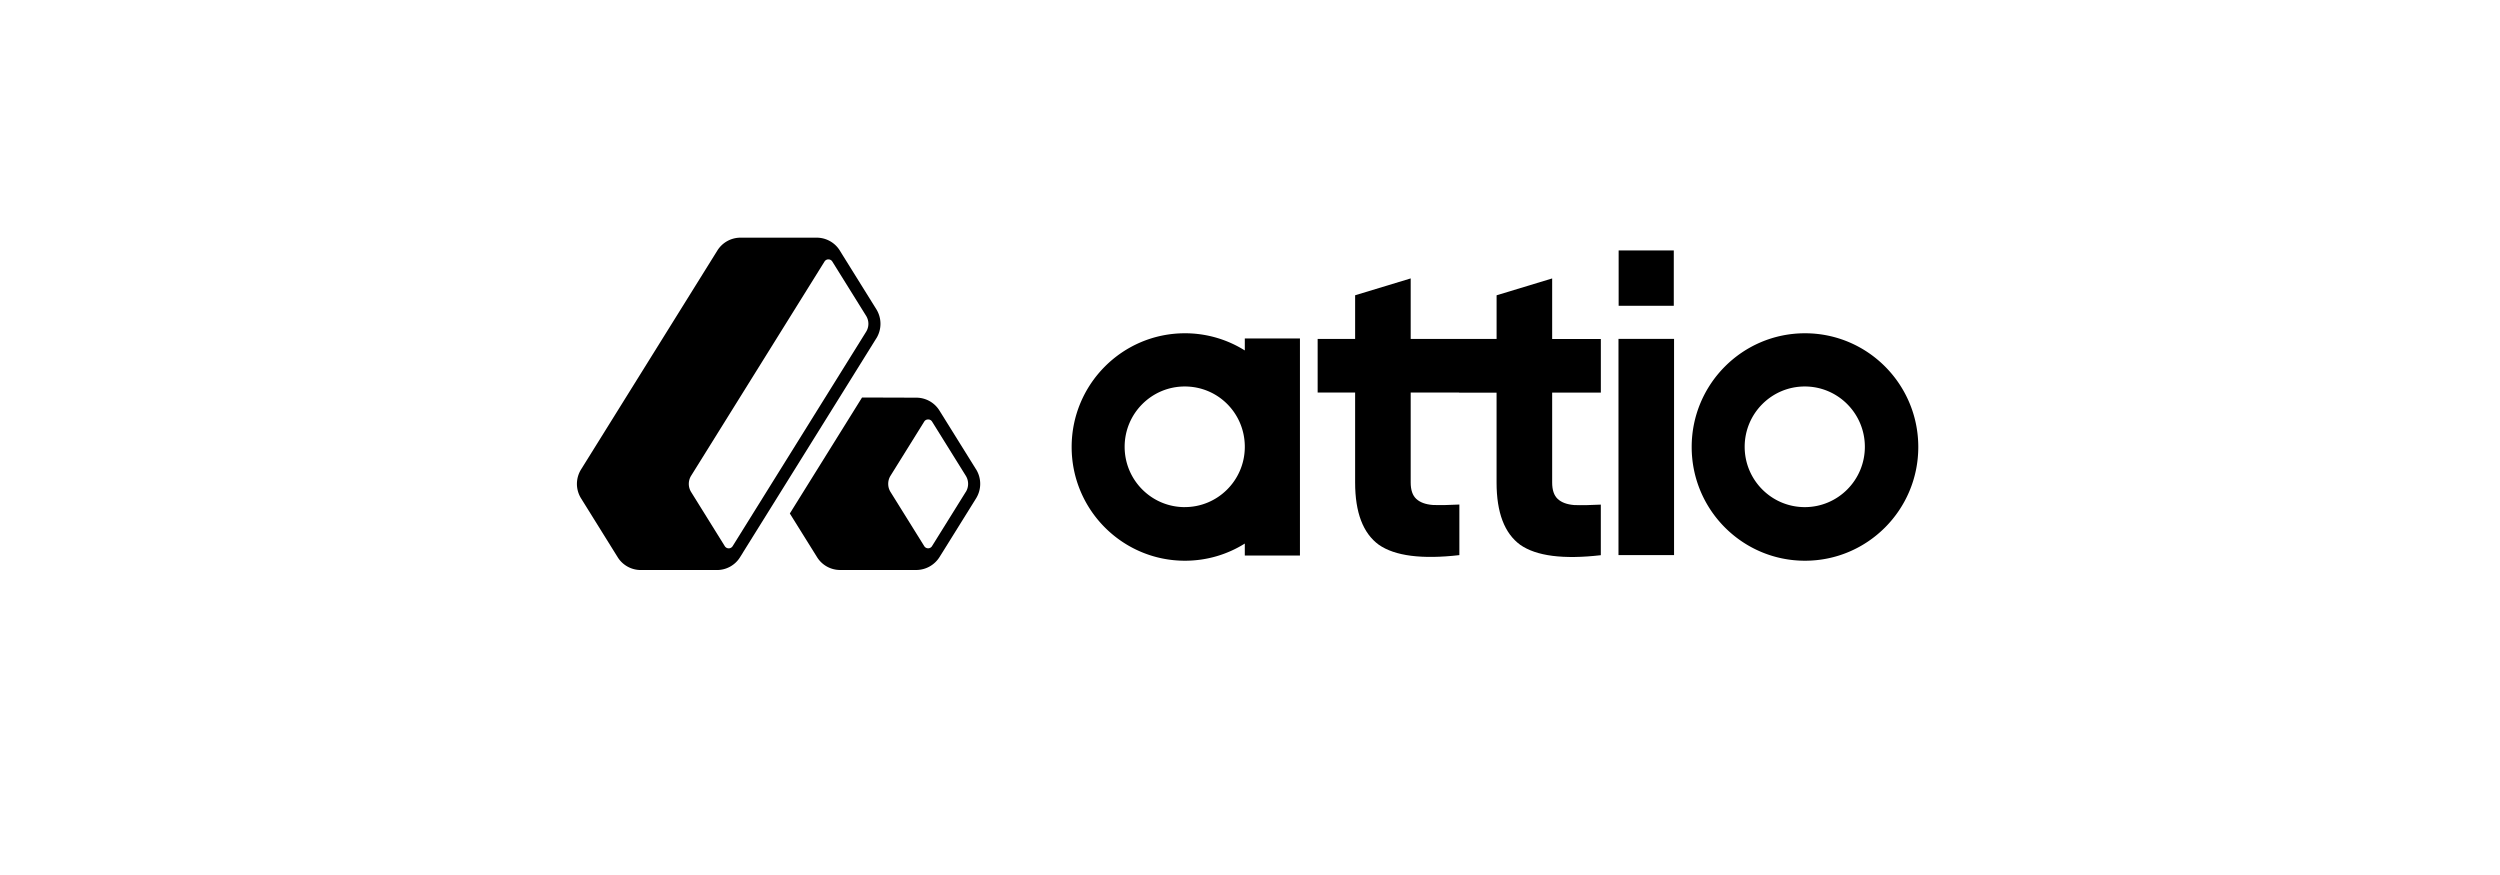 <svg xmlns="http://www.w3.org/2000/svg" width="520" height="182" fill="none" viewBox="0 0 520 182"><g fill="#000" clip-path="url(#clip0_2387_1709)"><path d="M348.147 52.092h-11.47v11.511h11.47v-11.51Z"/><path fill-rule="evenodd" d="M303.497 81.649h-10.073v18.706c0 1.559.386 2.699 1.163 3.416.777.722 1.913 1.141 3.405 1.261 1.491.058 3.347.032 5.557-.089v10.523c-7.825.899-13.409.177-16.756-2.156-3.285-2.397-4.927-6.713-4.927-12.95V81.654h-7.795V70.498h7.795v-9.083l11.558-3.505v12.594h17.868V61.42l11.558-3.505v12.594h10.125v11.156H322.85v18.705c0 1.56.386 2.7 1.163 3.417.777.722 1.914 1.14 3.404 1.261 1.492.058 3.348.031 5.553-.089v10.522c-7.826.9-13.409.178-16.757-2.155-3.284-2.397-4.926-6.714-4.926-12.951V81.67h-7.795l.005-.021Z" clip-rule="evenodd"/><path d="M348.203 70.488h-11.558v44.972h11.558V70.488Z"/><path fill-rule="evenodd" d="M375.436 69.32c-13.014 0-23.566 10.59-23.566 23.656 0 13.065 10.552 23.655 23.566 23.655 13.013 0 23.567-10.59 23.567-23.655 0-13.065-10.549-23.656-23.567-23.656Zm-.042 36.161c-6.903 0-12.502-5.62-12.502-12.547 0-6.928 5.599-12.547 12.502-12.547 6.903 0 12.497 5.614 12.497 12.547 0 6.933-5.594 12.547-12.497 12.547ZM258.919 70.398v2.496a23.396 23.396 0 0 0-12.45-3.574c-13.013 0-23.566 10.59-23.566 23.656 0 13.065 10.553 23.655 23.566 23.655 4.572 0 8.837-1.308 12.45-3.573v2.495h11.47V70.398h-11.47Zm-12.492 35.083c-6.903 0-12.502-5.62-12.502-12.547 0-6.928 5.599-12.547 12.502-12.547 6.903 0 12.383 5.504 12.492 12.338v.413c-.109 6.834-5.657 12.338-12.492 12.338v.005Z" clip-rule="evenodd"/><path d="m203.013 97.613-7.007-11.255s-.026-.047-.042-.068l-.553-.884a5.658 5.658 0 0 0-4.817-2.69l-11.288-.036-.787 1.266-13.488 21.662-.745 1.198 5.651 9.062a5.641 5.641 0 0 0 4.833 2.69h15.819a5.735 5.735 0 0 0 4.828-2.684l.557-.895s.021-.026.027-.036l7.017-11.271a5.744 5.744 0 0 0 0-6.06h-.005Zm-2.138 4.714-7.017 11.271c-.032.052-.068.094-.099.136a.95.95 0 0 1-1.518-.142l-7.017-11.27a3.255 3.255 0 0 1-.36-.811 3.283 3.283 0 0 1 0-1.737 3.17 3.17 0 0 1 .355-.806l7.007-11.26.015-.026c.167-.251.376-.367.558-.403.074-.02.136-.026.188-.037h.078c.162 0 .563.052.814.46l7.007 11.256a3.192 3.192 0 0 1 0 3.369h-.011ZM182.278 70.38a5.765 5.765 0 0 0 0-6.059l-7.008-11.255-.584-.947a5.662 5.662 0 0 0-4.833-2.684h-15.818a5.668 5.668 0 0 0-4.833 2.69L120.876 97.62a5.737 5.737 0 0 0-.876 3.029c0 1.068.302 2.119.871 3.025l7.596 12.207a5.648 5.648 0 0 0 4.828 2.684h15.818a5.639 5.639 0 0 0 4.833-2.69l.579-.92v-.011l.01-.021 5.647-9.062 16.736-26.879 5.349-8.597.011-.005Zm-1.653-3.03c0 .581-.162 1.167-.49 1.685l-27.748 44.57a.947.947 0 0 1-.813.45.953.953 0 0 1-.813-.45l-7.013-11.276a3.205 3.205 0 0 1 0-3.364l27.748-44.56a.943.943 0 0 1 .813-.455c.161 0 .563.048.818.46l7.008 11.256c.328.518.49 1.104.49 1.685Z"/></g><defs><clipPath id="clip0_2387_1709"><path fill="#fff" d="M120 35h279v112H120z"/></clipPath></defs></svg>